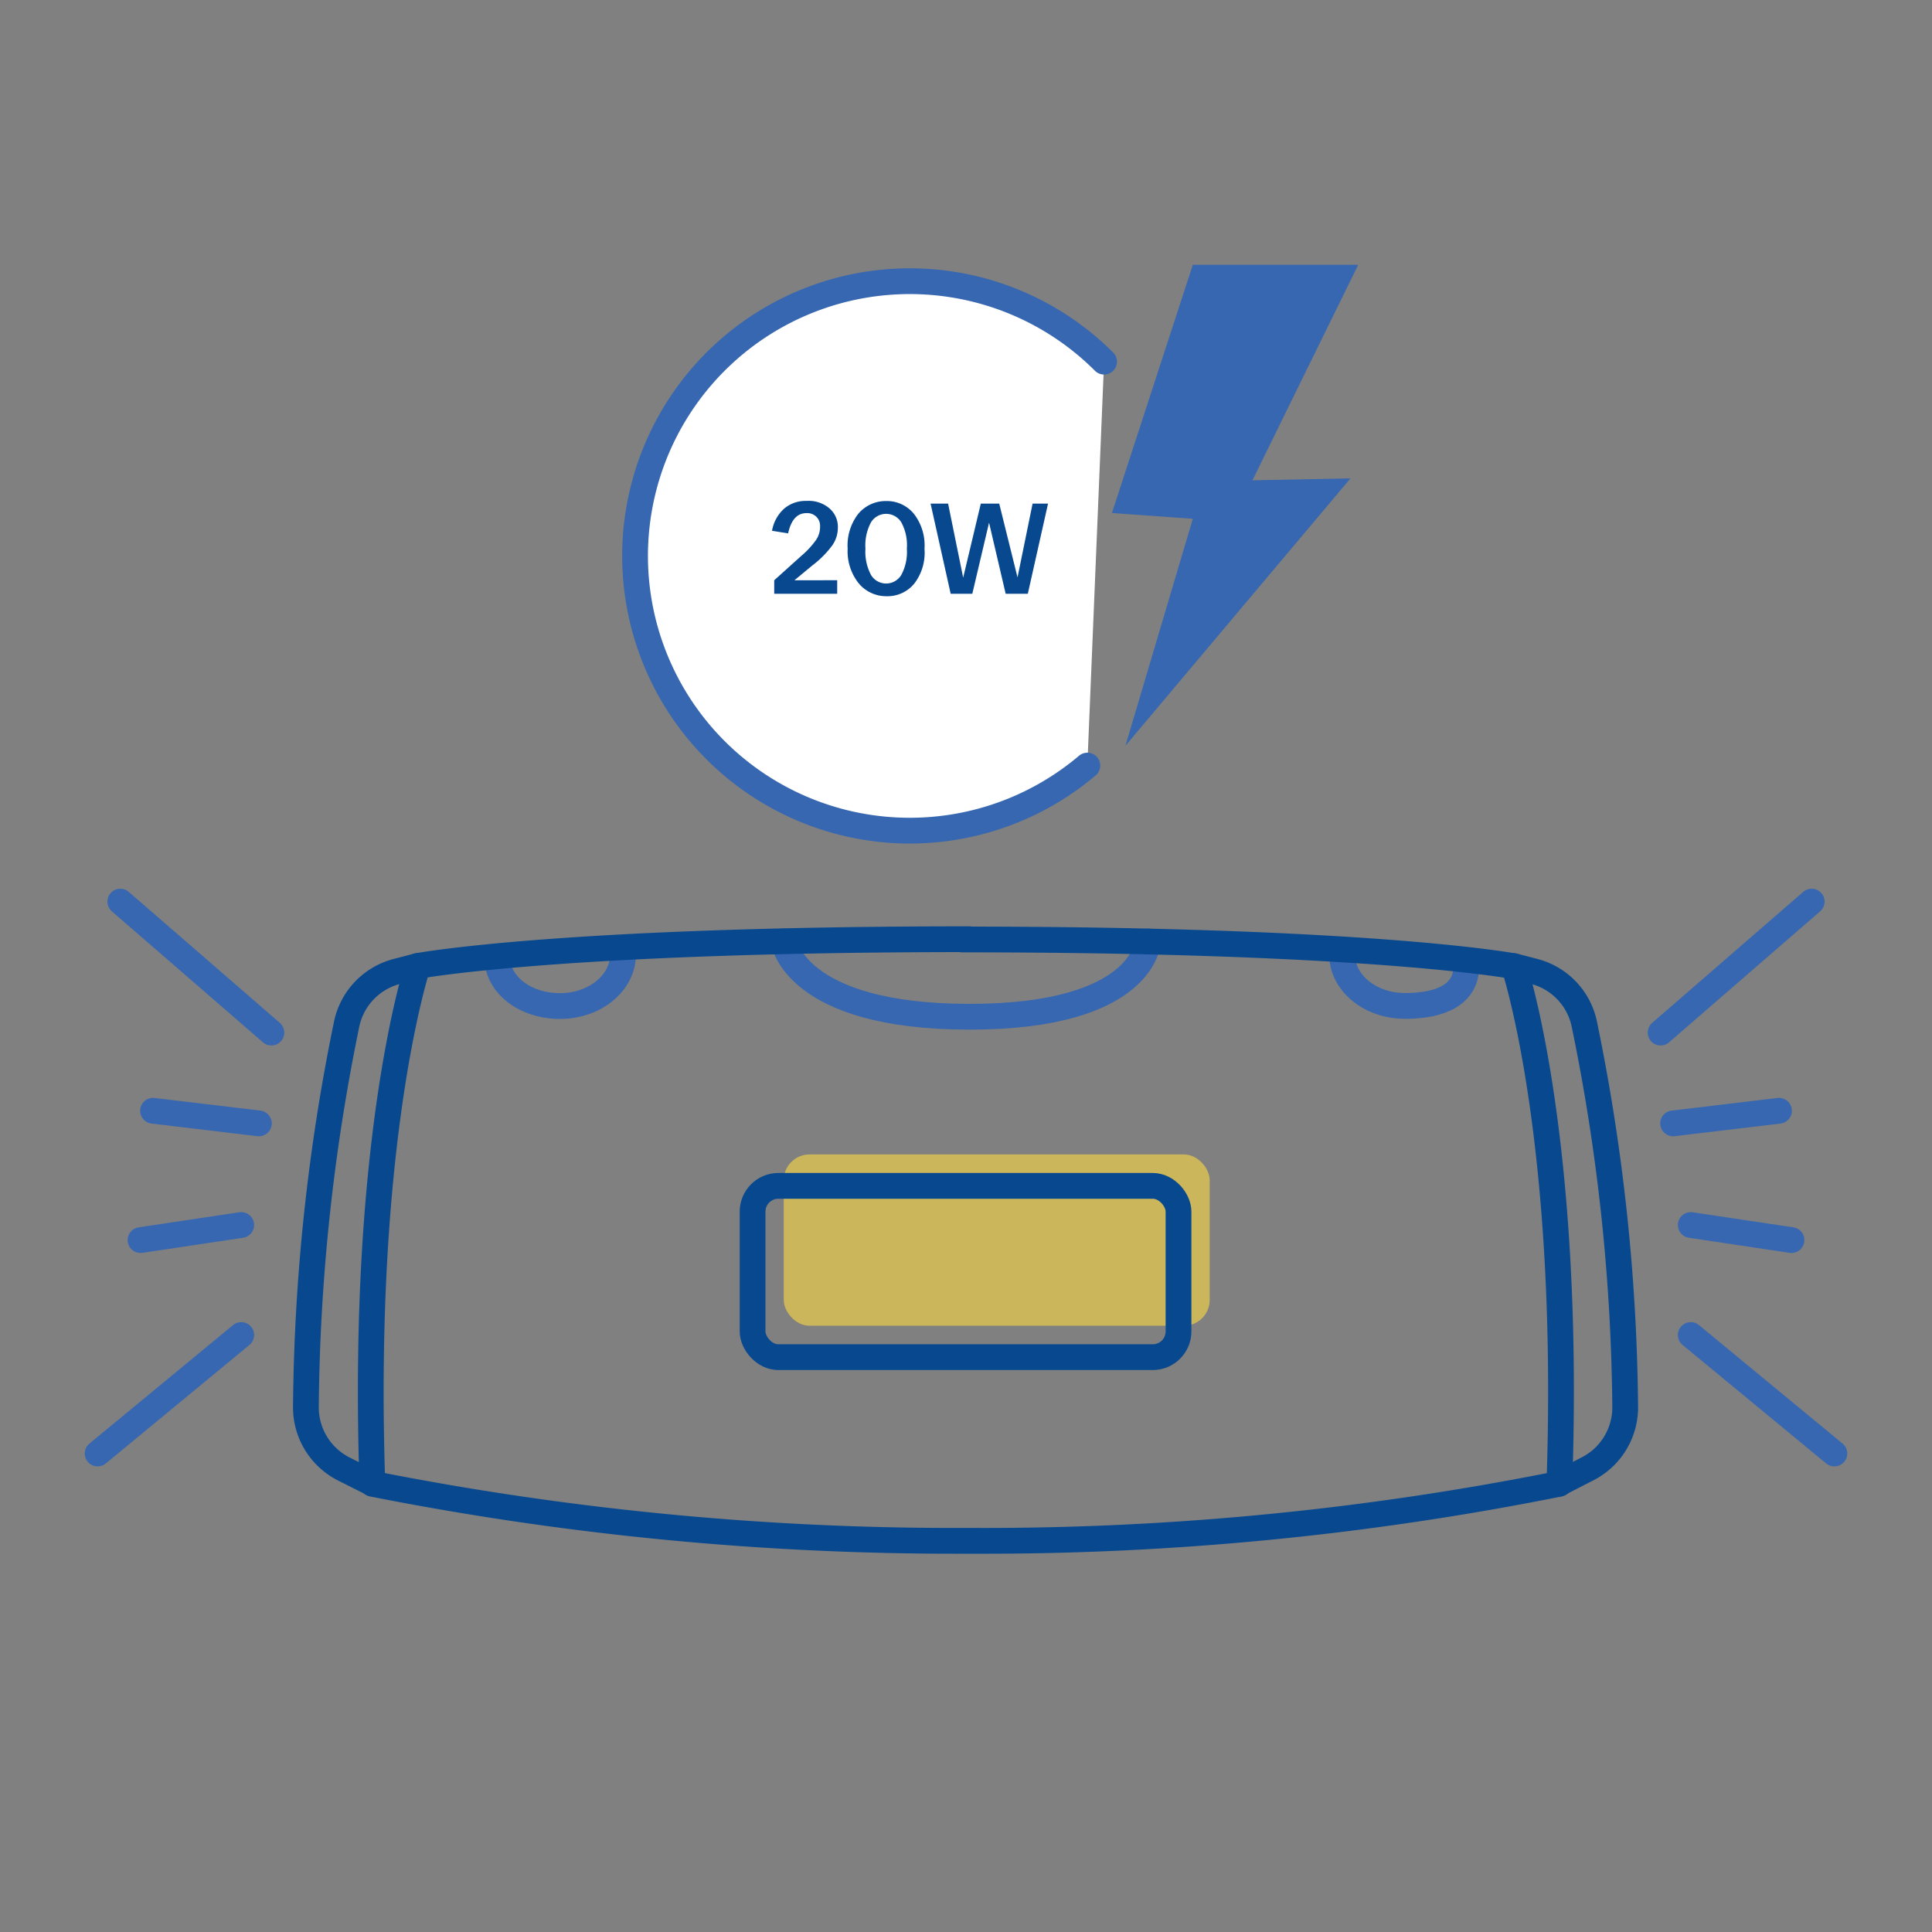 <svg id="Warstwa_1" data-name="Warstwa 1" xmlns="http://www.w3.org/2000/svg" viewBox="0 0 150 150"><rect x="0" y="0" width="150" height="150" fill="#808080" stroke="none"/><defs><style>.cls-1{fill:#ffdb43;opacity:0.6;}.cls-2,.cls-3{fill:none;}.cls-2,.cls-4{stroke:#3667b0;}.cls-2,.cls-3,.cls-4{stroke-linecap:round;stroke-linejoin:round;stroke-width:2px;}.cls-3{stroke:#07488f;}.cls-4{fill:#fff;}.cls-5{fill:#07488f;}.cls-6{fill:#3667b0;}</style></defs><title>_</title><rect class="cls-1" x="60.85" y="89.63" width="33.07" height="13.3" rx="2"/><path class="cls-2" d="M60.85,73.09s.79,5.85,14.42,5.85,13.86-5.85,13.86-5.85"/><path class="cls-3" d="M32.43,75l-1.61.42a5.36,5.36,0,0,0-3.91,4.11,153,153,0,0,0-3.16,29.78,5.36,5.36,0,0,0,3,4.77l2.19,1.1"/><path class="cls-3" d="M117.5,75l1.61.42a5.35,5.35,0,0,1,3.9,4.11,152.83,152.83,0,0,1,3.17,29.78,5.36,5.36,0,0,1-3,4.77L121,115.2"/><path class="cls-2" d="M48.37,74.11c0,2.21-2.19,4-4.89,4s-4.89-1.64-4.89-3.86"/><path class="cls-2" d="M113.85,75c0,2.22-2,3.1-4.75,3.1s-4.9-1.8-4.9-4"/><path class="cls-3" d="M74.71,72.94c31.89,0,42.84,2.08,42.84,2.08s4.44,13.31,3.52,40.18a227.06,227.06,0,0,1-45.21,4.43H74.44a232.54,232.54,0,0,1-45.53-4.43C28,88.33,32.43,75,32.43,75s11-2.08,42.84-2.08Z"/><rect class="cls-3" x="58.43" y="92.07" width="33.07" height="13.3" rx="2"/><line class="cls-2" x1="21.07" y1="80.17" x2="9.34" y2="70"/><line class="cls-2" x1="20.1" y1="87.22" x2="11.88" y2="86.24"/><line class="cls-2" x1="18.73" y1="95.11" x2="10.91" y2="96.28"/><line class="cls-2" x1="18.73" y1="103.65" x2="7.58" y2="112.85"/><line class="cls-2" x1="128.93" y1="80.17" x2="140.66" y2="70"/><line class="cls-2" x1="129.9" y1="87.22" x2="138.12" y2="86.24"/><line class="cls-2" x1="131.27" y1="95.11" x2="139.09" y2="96.28"/><line class="cls-2" x1="131.27" y1="103.65" x2="142.42" y2="112.85"/><path class="cls-4" d="M85.72,28.08a21.33,21.33,0,1,0-1.3,31.36"/><path class="cls-5" d="M60.11,45.05l2.09-1.88a6.8,6.8,0,0,0,1.18-1.28,1.8,1.8,0,0,0,.29-1,1,1,0,0,0-.28-.76,1,1,0,0,0-.78-.29c-.72,0-1.19.52-1.42,1.57l-1.25-.2a3,3,0,0,1,.92-1.7,2.56,2.56,0,0,1,1.76-.62,2.48,2.48,0,0,1,1.8.6A1.89,1.89,0,0,1,65.05,41a2.37,2.37,0,0,1-.43,1.34,7.63,7.63,0,0,1-1.55,1.56l-1.39,1.15H65V46.1H60.11Z"/><path class="cls-5" d="M65.81,42.63v-.06a4,4,0,0,1,.82-2.67,2.78,2.78,0,0,1,2.17-1,2.71,2.71,0,0,1,2.16,1,4,4,0,0,1,.82,2.67v.06A3.94,3.94,0,0,1,71,45.29a2.68,2.68,0,0,1-2.16,1,2.77,2.77,0,0,1-2.17-1A4,4,0,0,1,65.81,42.63Zm4.6,0v-.07a3.69,3.69,0,0,0-.43-2,1.38,1.38,0,0,0-2.36,0,3.8,3.8,0,0,0-.43,2v.07a3.85,3.85,0,0,0,.43,2,1.37,1.37,0,0,0,2.36,0A3.75,3.75,0,0,0,70.41,42.63Z"/><path class="cls-5" d="M72.25,39.1h1.36l1.17,5.75,1.37-5.75h1.43L79,44.83l1.17-5.73h1.2l-1.57,7H78.08l-1.29-5.52-1.3,5.52H73.81Z"/><polygon class="cls-6" points="92.61 20.56 86.33 39.83 92.61 40.28 87.38 57.9 104.85 37.14 97.24 37.29 105.45 20.56 92.61 20.56"/></svg>